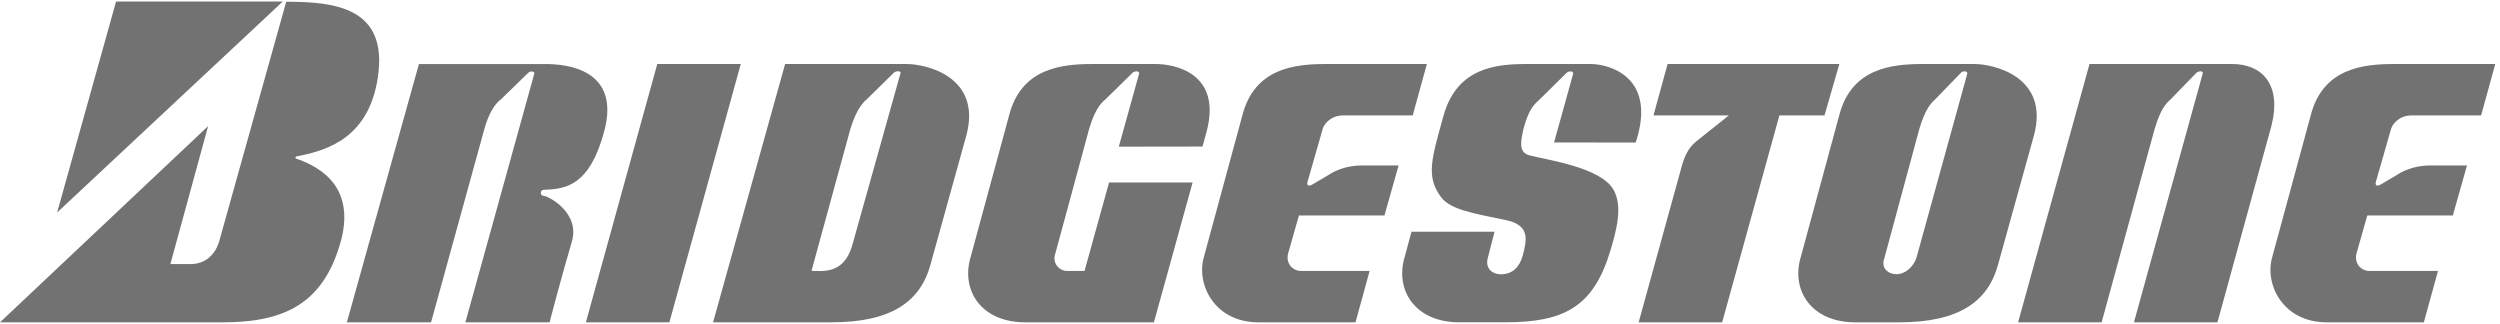 <?xml version="1.0" encoding="UTF-8"?> <svg xmlns="http://www.w3.org/2000/svg" width="247" height="32" viewBox="0 0 247 32" fill="none"><path fill-rule="evenodd" clip-rule="evenodd" d="M155.422 7.302L153.54 14.077L161.609 14.081L161.812 13.405C163.41 7.526 158.952 6.324 157.156 6.324H150.832C147.773 6.324 143.947 6.692 142.618 11.434C141.486 15.576 140.819 17.414 142.383 19.484C143.333 20.74 145.645 21.088 148.837 21.756C151.23 22.29 150.832 23.76 150.433 25.298C150.101 26.432 149.404 27.101 148.271 27.101C147.539 27.101 146.675 26.6 147.007 25.43L147.661 22.897L139.455 22.892L138.788 25.364C137.79 28.636 139.787 31.843 144.178 31.843H148.703C154.558 31.843 157.446 30.318 159.116 24.729C159.715 22.724 160.344 20.391 159.417 18.75C158.151 16.513 152.855 15.81 151.1 15.344C149.968 15.043 150.282 13.878 150.514 12.741C151.029 10.874 151.466 10.401 152.12 9.825L154.804 7.171C155.06 6.993 155.484 7.01 155.422 7.302ZM29.306 15.686C31.814 16.553 35.21 18.626 33.603 24.087C31.875 29.965 28.147 31.846 22.026 31.846H0L20.561 12.463L16.834 26.091H18.83C20.294 26.091 21.226 25.157 21.625 23.954L28.278 0.171C33.07 0.171 38.379 0.722 37.329 7.653C36.447 13.473 32.582 14.831 29.351 15.443C29.145 15.469 29.145 15.668 29.306 15.686ZM27.934 0.154L5.644 20.997L11.466 0.154H27.934ZM57.885 31.844L64.938 6.325H73.188L66.135 31.844H57.885ZM167.622 13.944L170.813 11.401H163.363L164.758 6.324H181.727L180.263 11.401H175.805L170.15 31.844H161.899L166.05 16.812C166.355 15.611 166.726 14.651 167.622 13.944ZM217.618 7.302L210.834 31.844H219.085L224.408 12.471C225.474 8.328 223.476 6.325 220.549 6.325H206.443L199.388 31.844H207.64L212.88 12.733C213.464 10.825 213.895 10.334 214.487 9.788L217.047 7.149C217.255 7.026 217.716 6.943 217.618 7.302ZM129.629 18.247L131.304 17.261C131.695 16.98 132.859 16.38 134.39 16.346H138.181L136.783 21.289H128.334L127.268 25.032C127.003 26.035 127.734 26.768 128.531 26.768H135.318L133.922 31.846H124.341C119.949 31.846 118.153 28.037 118.951 25.366L122.744 11.402C123.942 6.727 127.934 6.325 130.994 6.325H140.975L139.576 11.402H132.723C131.459 11.402 130.792 12.271 130.662 12.806L129.21 17.876C129.099 18.151 129.129 18.51 129.629 18.247ZM112.538 7.302L110.538 14.491L118.81 14.479L119.195 13.072C120.792 7.194 116.001 6.325 114.205 6.325H107.95C104.889 6.325 100.896 6.726 99.699 11.402L95.907 25.366C94.909 28.638 96.904 31.846 101.296 31.846H114.006L117.831 18.027L109.577 18.025L107.151 26.77H105.422C104.69 26.77 103.891 26.035 104.29 24.966L107.607 12.737C107.851 11.973 108.272 10.558 109.209 9.829L111.899 7.188C112.042 7.026 112.633 6.943 112.538 7.302ZM52.78 7.307L45.98 31.844H54.297C54.297 31.844 55.541 27.095 56.494 23.896C57.358 20.989 54.132 19.352 53.733 19.352C53.334 19.352 53.334 18.751 53.733 18.751C55.994 18.684 58.258 18.284 59.688 13.006C61.371 6.8 55.915 6.327 53.899 6.327H41.39L34.27 31.846H42.588L47.856 12.743C48.267 11.243 48.876 10.268 49.494 9.816L52.197 7.188C52.332 7.026 52.861 6.987 52.78 7.307ZM235.184 18.247L236.858 17.261C237.249 16.98 238.415 16.38 239.944 16.346H243.738L242.339 21.289H233.888L232.824 25.032C232.557 26.035 233.291 26.768 234.088 26.768H240.874L239.476 31.846H229.895C225.504 31.846 223.708 28.037 224.505 25.366L228.299 11.402C229.496 6.727 233.488 6.325 236.551 6.325H246.531L245.133 11.402H238.28C237.016 11.402 236.349 12.271 236.216 12.806L234.764 17.876C234.653 18.151 234.682 18.51 235.184 18.247ZM89.613 6.325H77.569L70.45 31.844H82.16C88.015 31.844 90.943 29.84 91.942 26.1L95.468 13.407C97.067 7.527 91.411 6.325 89.613 6.325ZM88.953 7.295L84.167 24.356C83.303 27.161 81.173 26.761 80.176 26.761L84.02 12.727C84.47 11.287 85 10.326 85.644 9.805L88.316 7.179C88.526 6.987 89.115 6.97 88.953 7.295ZM195.091 6.325H189.966C186.907 6.325 182.914 6.726 181.715 11.402L177.924 25.366C176.925 28.638 178.922 31.846 183.313 31.846H187.637C193.494 31.846 196.421 29.841 197.419 26.102L200.946 13.408C202.544 7.527 196.887 6.325 195.091 6.325ZM194.365 7.288L189.375 25.36C189.04 26.496 188.108 27.095 187.377 27.095C186.646 27.095 185.781 26.563 186.18 25.493L189.632 12.729C190.188 10.89 190.671 10.293 191.227 9.783L193.788 7.142C193.966 6.987 194.429 7.021 194.365 7.288Z" fill="#727272"></path></svg> 